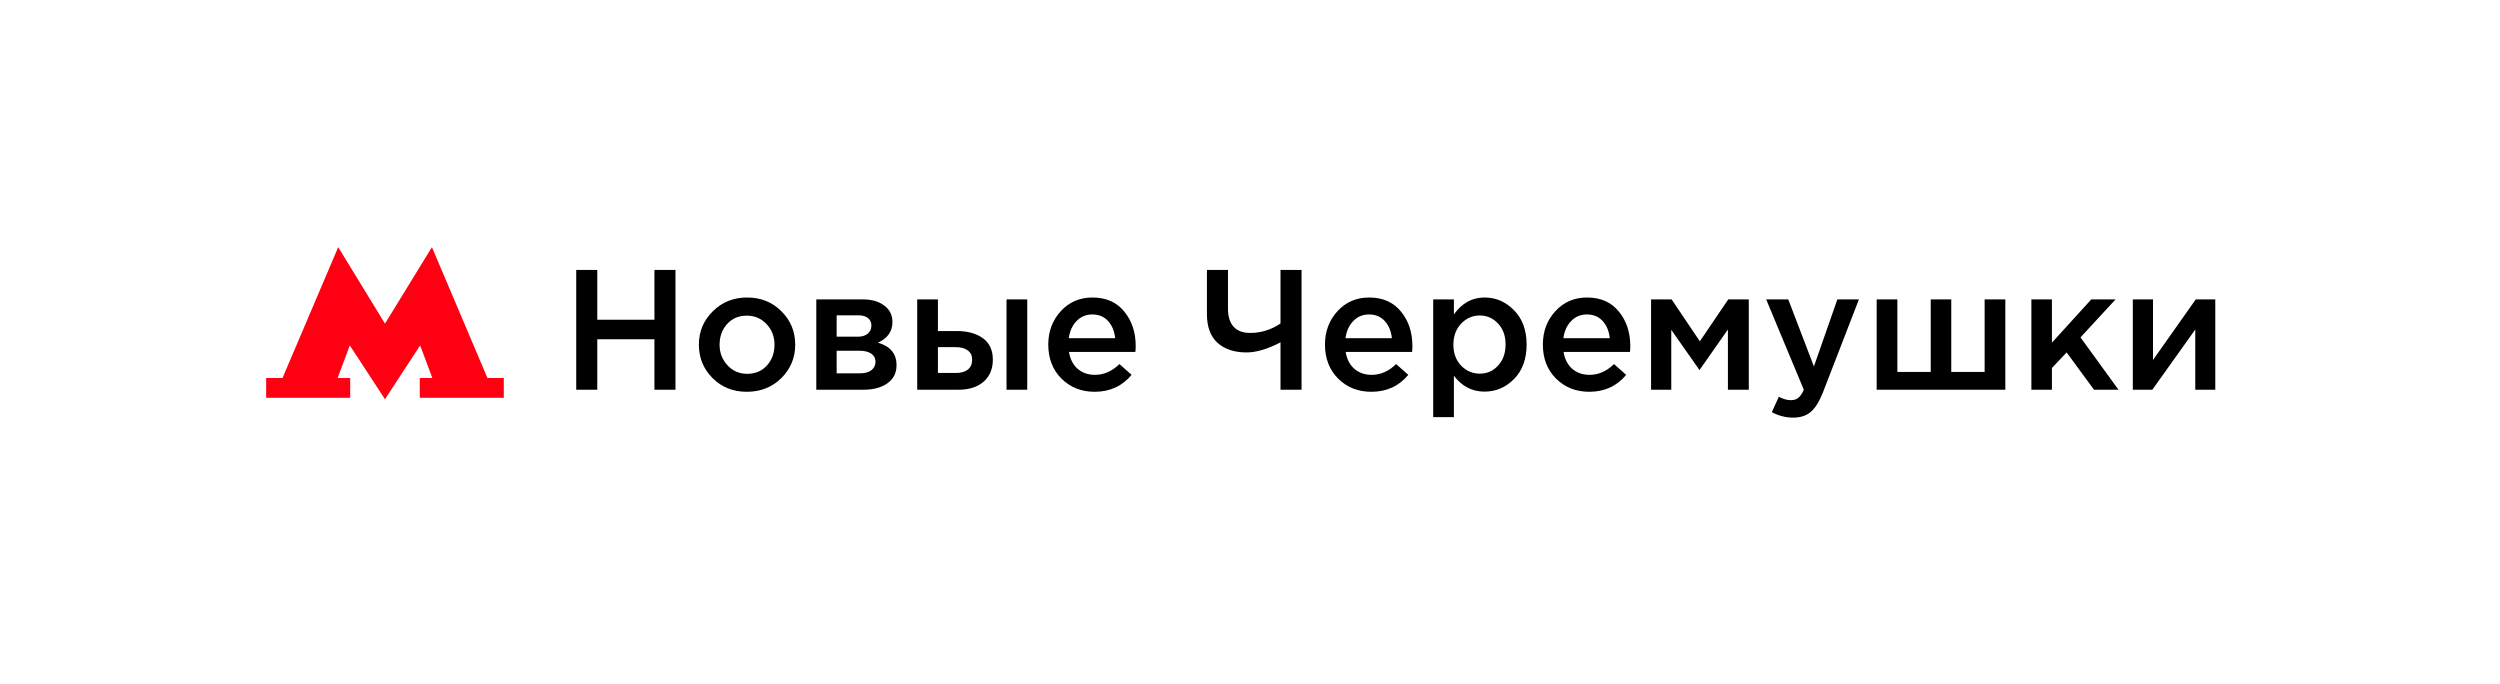 <?xml version="1.0" encoding="UTF-8"?> <svg xmlns="http://www.w3.org/2000/svg" width="263" height="72" viewBox="0 0 263 72" fill="none"> <g filter="url(#filter0_d_1307_567)"> <rect x="12" y="12" width="239" height="48" rx="5" fill="white"></rect> <path d="M51.28 39.765L45.44 26L40.5 34.047L35.58 26L29.72 39.765H28V41.851H36.84V39.765H35.52L36.8 36.338L40.5 42L44.2 36.338L45.48 39.765H44.16V41.851H53V39.765H51.28Z" fill="#FF0013"></path> <path d="M60.62 41V28.4H62.834V33.638H68.846V28.4H71.06V41H68.846V35.69H62.834V41H60.62ZM78.562 41.216C77.122 41.216 75.922 40.736 74.962 39.776C74.002 38.816 73.522 37.646 73.522 36.266C73.522 34.886 74.008 33.716 74.98 32.756C75.952 31.784 77.158 31.298 78.598 31.298C80.038 31.298 81.238 31.778 82.198 32.738C83.17 33.698 83.656 34.874 83.656 36.266C83.656 37.634 83.17 38.804 82.198 39.776C81.226 40.736 80.014 41.216 78.562 41.216ZM78.598 39.326C79.462 39.326 80.158 39.032 80.686 38.444C81.214 37.856 81.478 37.13 81.478 36.266C81.478 35.414 81.202 34.694 80.65 34.106C80.098 33.506 79.402 33.206 78.562 33.206C77.71 33.206 77.02 33.5 76.492 34.088C75.964 34.676 75.7 35.402 75.7 36.266C75.7 37.106 75.976 37.826 76.528 38.426C77.08 39.026 77.77 39.326 78.598 39.326ZM85.874 41V31.496H90.752C91.7 31.496 92.456 31.712 93.02 32.144C93.596 32.564 93.884 33.14 93.884 33.872C93.884 34.868 93.374 35.594 92.354 36.05C93.662 36.422 94.316 37.214 94.316 38.426C94.316 39.23 93.998 39.86 93.362 40.316C92.738 40.772 91.886 41 90.806 41H85.874ZM88.016 39.272H90.482C90.998 39.272 91.394 39.164 91.67 38.948C91.958 38.72 92.102 38.42 92.102 38.048C92.102 37.688 91.952 37.406 91.652 37.202C91.364 36.998 90.938 36.896 90.374 36.896H88.016V39.272ZM88.016 35.42H90.248C90.692 35.42 91.04 35.312 91.292 35.096C91.544 34.88 91.67 34.598 91.67 34.25C91.67 33.926 91.556 33.668 91.328 33.476C91.1 33.272 90.752 33.17 90.284 33.17H88.016V35.42ZM96.491 41V31.496H98.669V34.826H100.667C101.795 34.826 102.707 35.078 103.403 35.582C104.099 36.086 104.447 36.836 104.447 37.832C104.447 38.816 104.123 39.59 103.475 40.154C102.827 40.718 101.945 41 100.829 41H96.491ZM98.669 39.236H100.541C101.093 39.236 101.519 39.116 101.819 38.876C102.119 38.636 102.269 38.288 102.269 37.832C102.269 37.412 102.113 37.088 101.801 36.86C101.501 36.632 101.069 36.518 100.505 36.518H98.669V39.236ZM105.887 41V31.496H108.065V41H105.887ZM115.156 41.216C113.764 41.216 112.6 40.754 111.664 39.83C110.74 38.906 110.278 37.712 110.278 36.248C110.278 34.868 110.716 33.698 111.592 32.738C112.468 31.778 113.578 31.298 114.922 31.298C116.362 31.298 117.478 31.79 118.27 32.774C119.074 33.746 119.476 34.958 119.476 36.41C119.476 36.674 119.464 36.878 119.44 37.022H112.456C112.576 37.778 112.882 38.372 113.374 38.804C113.866 39.224 114.472 39.434 115.192 39.434C116.128 39.434 116.986 39.056 117.766 38.3L119.044 39.434C118.06 40.622 116.764 41.216 115.156 41.216ZM112.438 35.582H117.316C117.244 34.85 116.998 34.25 116.578 33.782C116.158 33.314 115.6 33.08 114.904 33.08C114.244 33.08 113.692 33.314 113.248 33.782C112.804 34.238 112.534 34.838 112.438 35.582ZM134.709 41V36.014C133.353 36.722 132.159 37.076 131.127 37.076C129.855 37.076 128.841 36.74 128.085 36.068C127.341 35.384 126.969 34.382 126.969 33.062V28.4H129.183V32.504C129.183 33.308 129.381 33.932 129.777 34.376C130.173 34.808 130.755 35.024 131.523 35.024C132.663 35.024 133.725 34.694 134.709 34.034V28.4H136.923V41H134.709ZM144.265 41.216C142.873 41.216 141.709 40.754 140.773 39.83C139.849 38.906 139.387 37.712 139.387 36.248C139.387 34.868 139.825 33.698 140.701 32.738C141.577 31.778 142.687 31.298 144.031 31.298C145.471 31.298 146.587 31.79 147.379 32.774C148.183 33.746 148.585 34.958 148.585 36.41C148.585 36.674 148.573 36.878 148.549 37.022H141.565C141.685 37.778 141.991 38.372 142.483 38.804C142.975 39.224 143.581 39.434 144.301 39.434C145.237 39.434 146.095 39.056 146.875 38.3L148.153 39.434C147.169 40.622 145.873 41.216 144.265 41.216ZM141.547 35.582H146.425C146.353 34.85 146.107 34.25 145.687 33.782C145.267 33.314 144.709 33.08 144.013 33.08C143.353 33.08 142.801 33.314 142.357 33.782C141.913 34.238 141.643 34.838 141.547 35.582ZM150.772 43.88V31.496H152.95V33.08C153.79 31.892 154.864 31.298 156.172 31.298C157.372 31.298 158.41 31.748 159.286 32.648C160.162 33.536 160.6 34.742 160.6 36.266C160.6 37.766 160.162 38.966 159.286 39.866C158.41 40.754 157.372 41.198 156.172 41.198C154.864 41.198 153.79 40.64 152.95 39.524V43.88H150.772ZM155.668 39.308C156.436 39.308 157.078 39.026 157.594 38.462C158.122 37.898 158.386 37.154 158.386 36.23C158.386 35.33 158.122 34.598 157.594 34.034C157.066 33.47 156.424 33.188 155.668 33.188C154.912 33.188 154.258 33.476 153.706 34.052C153.166 34.628 152.896 35.366 152.896 36.266C152.896 37.154 153.166 37.886 153.706 38.462C154.258 39.026 154.912 39.308 155.668 39.308ZM167.187 41.216C165.795 41.216 164.631 40.754 163.695 39.83C162.771 38.906 162.309 37.712 162.309 36.248C162.309 34.868 162.747 33.698 163.623 32.738C164.499 31.778 165.609 31.298 166.953 31.298C168.393 31.298 169.509 31.79 170.301 32.774C171.105 33.746 171.507 34.958 171.507 36.41C171.507 36.674 171.495 36.878 171.471 37.022H164.487C164.607 37.778 164.913 38.372 165.405 38.804C165.897 39.224 166.503 39.434 167.223 39.434C168.159 39.434 169.017 39.056 169.797 38.3L171.075 39.434C170.091 40.622 168.795 41.216 167.187 41.216ZM164.469 35.582H169.347C169.275 34.85 169.029 34.25 168.609 33.782C168.189 33.314 167.631 33.08 166.935 33.08C166.275 33.08 165.723 33.314 165.279 33.782C164.835 34.238 164.565 34.838 164.469 35.582ZM173.694 41V31.496H175.854L178.824 35.906L181.812 31.496H183.972V41H181.776V34.664L178.788 38.93L175.818 34.7V41H173.694ZM188.646 43.934C187.854 43.934 187.104 43.742 186.396 43.358L187.134 41.738C187.578 41.978 188.004 42.098 188.412 42.098C188.724 42.098 188.982 42.014 189.186 41.846C189.39 41.69 189.582 41.408 189.762 41L185.802 31.496H188.124L190.824 38.552L193.29 31.496H195.558L191.778 41.27C191.394 42.242 190.968 42.926 190.5 43.322C190.032 43.73 189.414 43.934 188.646 43.934ZM197.425 41V31.496H199.603V39.128H203.113V31.496H205.273V39.128H208.783V31.496H210.961V41H197.425ZM213.702 41V31.496H215.862V36.05L220.002 31.496H222.558L218.868 35.492L222.864 41H220.29L217.41 37.076L215.862 38.714V41H213.702ZM224.372 41V31.496H226.496V37.868C228.488 35.036 229.988 32.912 230.996 31.496H233.048V41H230.942V34.664L226.424 41H224.372Z" fill="black"></path> </g> <defs> <filter id="filter0_d_1307_567" x="0" y="0" width="263" height="72" filterUnits="userSpaceOnUse" color-interpolation-filters="sRGB"> <feFlood flood-opacity="0" result="BackgroundImageFix"></feFlood> <feColorMatrix in="SourceAlpha" type="matrix" values="0 0 0 0 0 0 0 0 0 0 0 0 0 0 0 0 0 0 127 0" result="hardAlpha"></feColorMatrix> <feMorphology radius="2" operator="dilate" in="SourceAlpha" result="effect1_dropShadow_1307_567"></feMorphology> <feOffset></feOffset> <feGaussianBlur stdDeviation="5"></feGaussianBlur> <feComposite in2="hardAlpha" operator="out"></feComposite> <feColorMatrix type="matrix" values="0 0 0 0 0.51 0 0 0 0 0.51 0 0 0 0 0.51 0 0 0 0.1 0"></feColorMatrix> <feBlend mode="normal" in2="BackgroundImageFix" result="effect1_dropShadow_1307_567"></feBlend> <feBlend mode="normal" in="SourceGraphic" in2="effect1_dropShadow_1307_567" result="shape"></feBlend> </filter> </defs> </svg> 